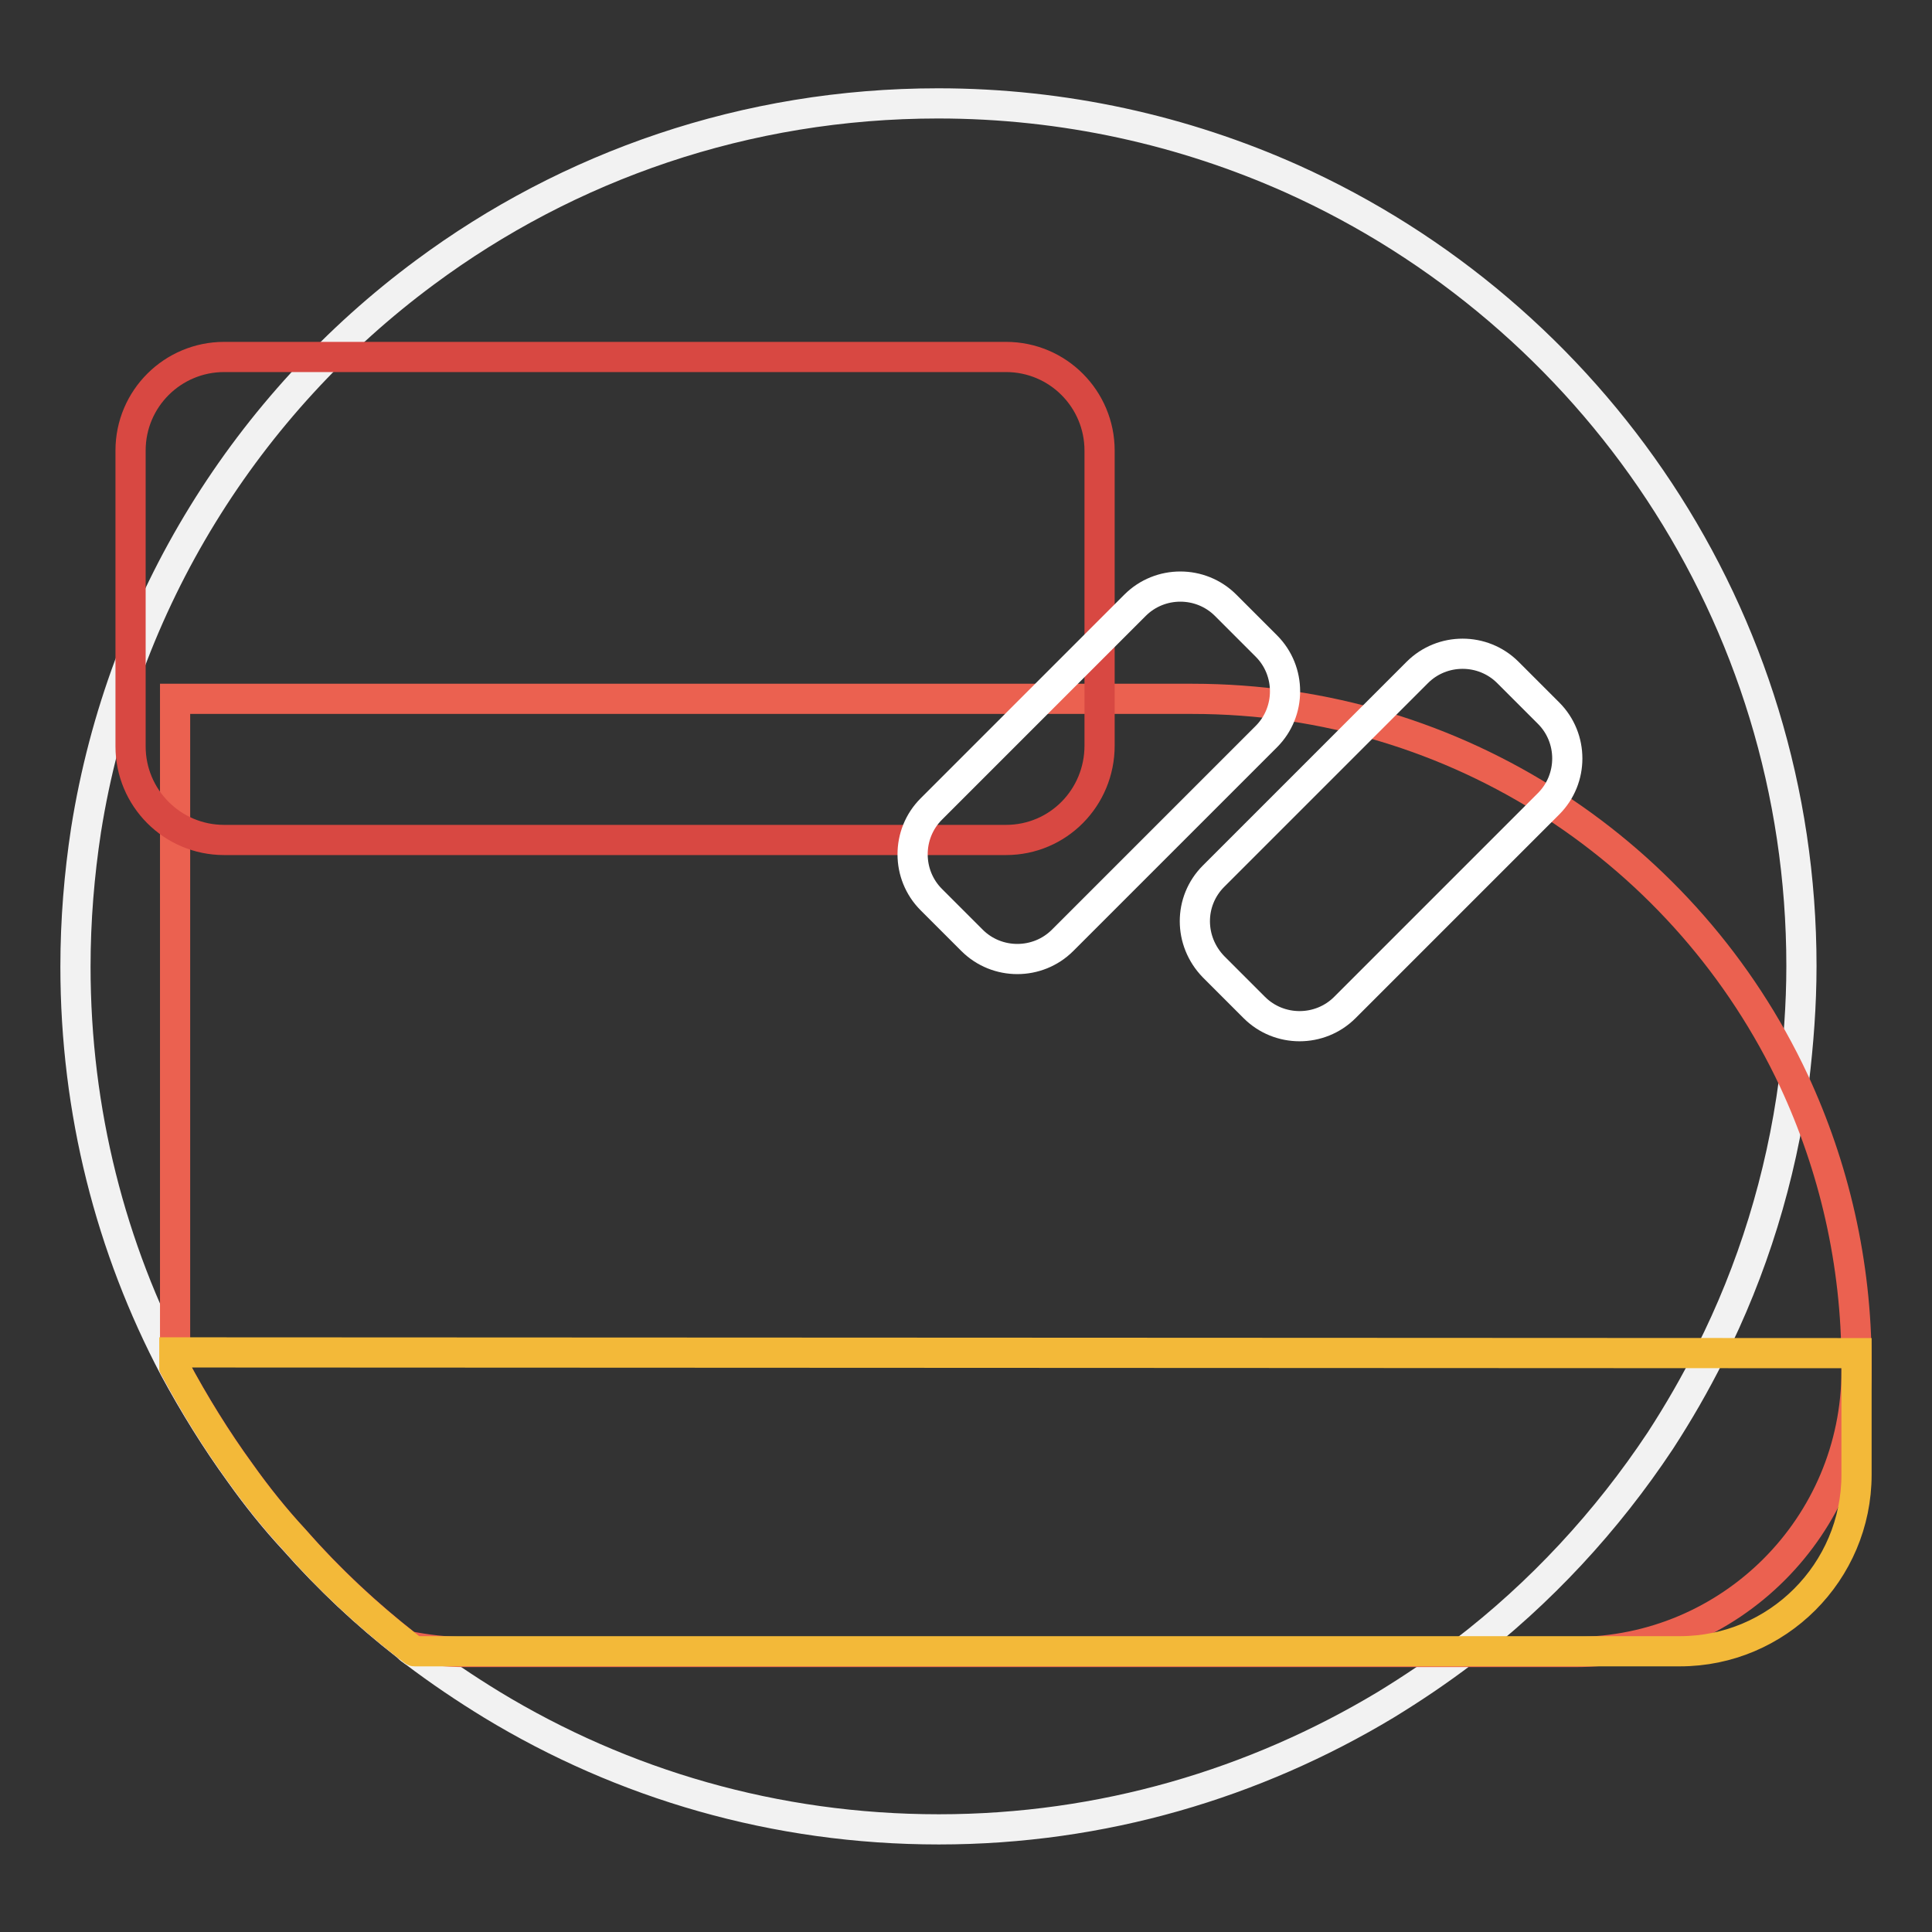 <?xml version="1.0" encoding="utf-8"?>
<!-- Svg Vector Icons : http://www.onlinewebfonts.com/icon -->
<!DOCTYPE svg PUBLIC "-//W3C//DTD SVG 1.1//EN" "http://www.w3.org/Graphics/SVG/1.1/DTD/svg11.dtd">
<svg version="1.1" xmlns="http://www.w3.org/2000/svg" xmlns:xlink="http://www.w3.org/1999/xlink" x="0px" y="0px" viewBox="0 0 256 256" enable-background="new 0 0 256 256" xml:space="preserve">
<rect x="0" y="0" width="256" height="256" fill="#333333" stroke="none"/>
<g> <path stroke-width="4" fill-opacity="0" stroke="#f2f2f2"  d="M238.7,128c0,5.2-0.4,10.3-1,15.3c-1.7,12.8-5.5,25-11.1,36.1c-2,4-4.2,7.8-6.6,11.5 c-7.1,10.7-15.9,20.2-26.1,28c-3.3,2.5-6.7,4.8-10.3,7c-17.3,10.4-37.5,16.5-59.2,16.5s-41.9-6-59.2-16.5c-3.6-2.2-7-4.5-10.3-7 c-0.1,0-0.1-0.1-0.3-0.2c-0.3-0.2-0.5-0.4-0.7-0.6h0c-5.4-4.2-10.4-8.9-14.9-14c-2.6-2.8-5-5.8-7.2-8.9c-3.2-4.4-6.1-9.1-8.7-13.9 c0,0,0,0,0,0c-8.4-15.9-13.1-34-13.1-53.2c0-6.2,0.5-12.2,1.4-18.1c4.8-30.3,21.4-56.5,44.9-73.9c19-14.1,42.5-22.4,68-22.4 c16.7,0,32.6,3.6,46.9,10C211,41.6,238.7,81.5,238.7,128L238.7,128z"/> <path stroke-width="4" fill-opacity="0" stroke="#eb6150"  d="M246,180.7v0.9c0,20.6-16.7,37.3-37.3,37.3H61.7c-2.7,0-5.2-0.3-7.7-0.8h0c-5.4-4.2-10.4-8.9-14.9-14 c-2.6-2.8-5-5.8-7.2-8.9c-3.2-4.4-6.1-9.1-8.7-13.9c0-0.3,0-0.6,0-0.9V92.6H158c35.3,0,65.7,20.7,79.7,50.6 C243,154.6,246,167.3,246,180.7L246,180.7z"/> <path stroke-width="4" fill-opacity="0" stroke="#d84842"  d="M133.3,111.3H29.7c-6.9,0-12.4-5.6-12.4-12.4V59.7c0-6.9,5.6-12.4,12.4-12.4h103.6 c6.9,0,12.4,5.6,12.4,12.4v39.1C145.7,105.7,140.2,111.3,133.3,111.3z"/> <path stroke-width="4" fill-opacity="0" stroke="#ffffff"  d="M123.4,119.2l5.4,5.4c3.3,3.3,8.7,3.3,12,0l27-27c3.3-3.3,3.3-8.7,0-12l-5.4-5.4c-3.3-3.3-8.7-3.3-12,0 l-27,27C120.1,110.5,120.1,115.9,123.4,119.2z M160.8,128.1l5.4,5.4c3.3,3.3,8.7,3.3,12,0l27-27c3.3-3.3,3.3-8.7,0-12l-5.4-5.4 c-3.3-3.3-8.7-3.3-12,0l-27,27C157.5,119.4,157.5,124.7,160.8,128.1z"/> <path stroke-width="4" fill-opacity="0" stroke="#f3b939"  d="M246,179.3v16.1c0,12.9-10.5,23.4-23.4,23.4H54.9c-0.1,0-0.1-0.1-0.3-0.2c-5.7-4.4-10.9-9.2-15.6-14.6 c-2.6-2.8-5-5.8-7.2-8.9c-3.2-4.4-6.1-9.1-8.7-14v-1.9L246,179.3L246,179.3z"/></g>
</svg>
